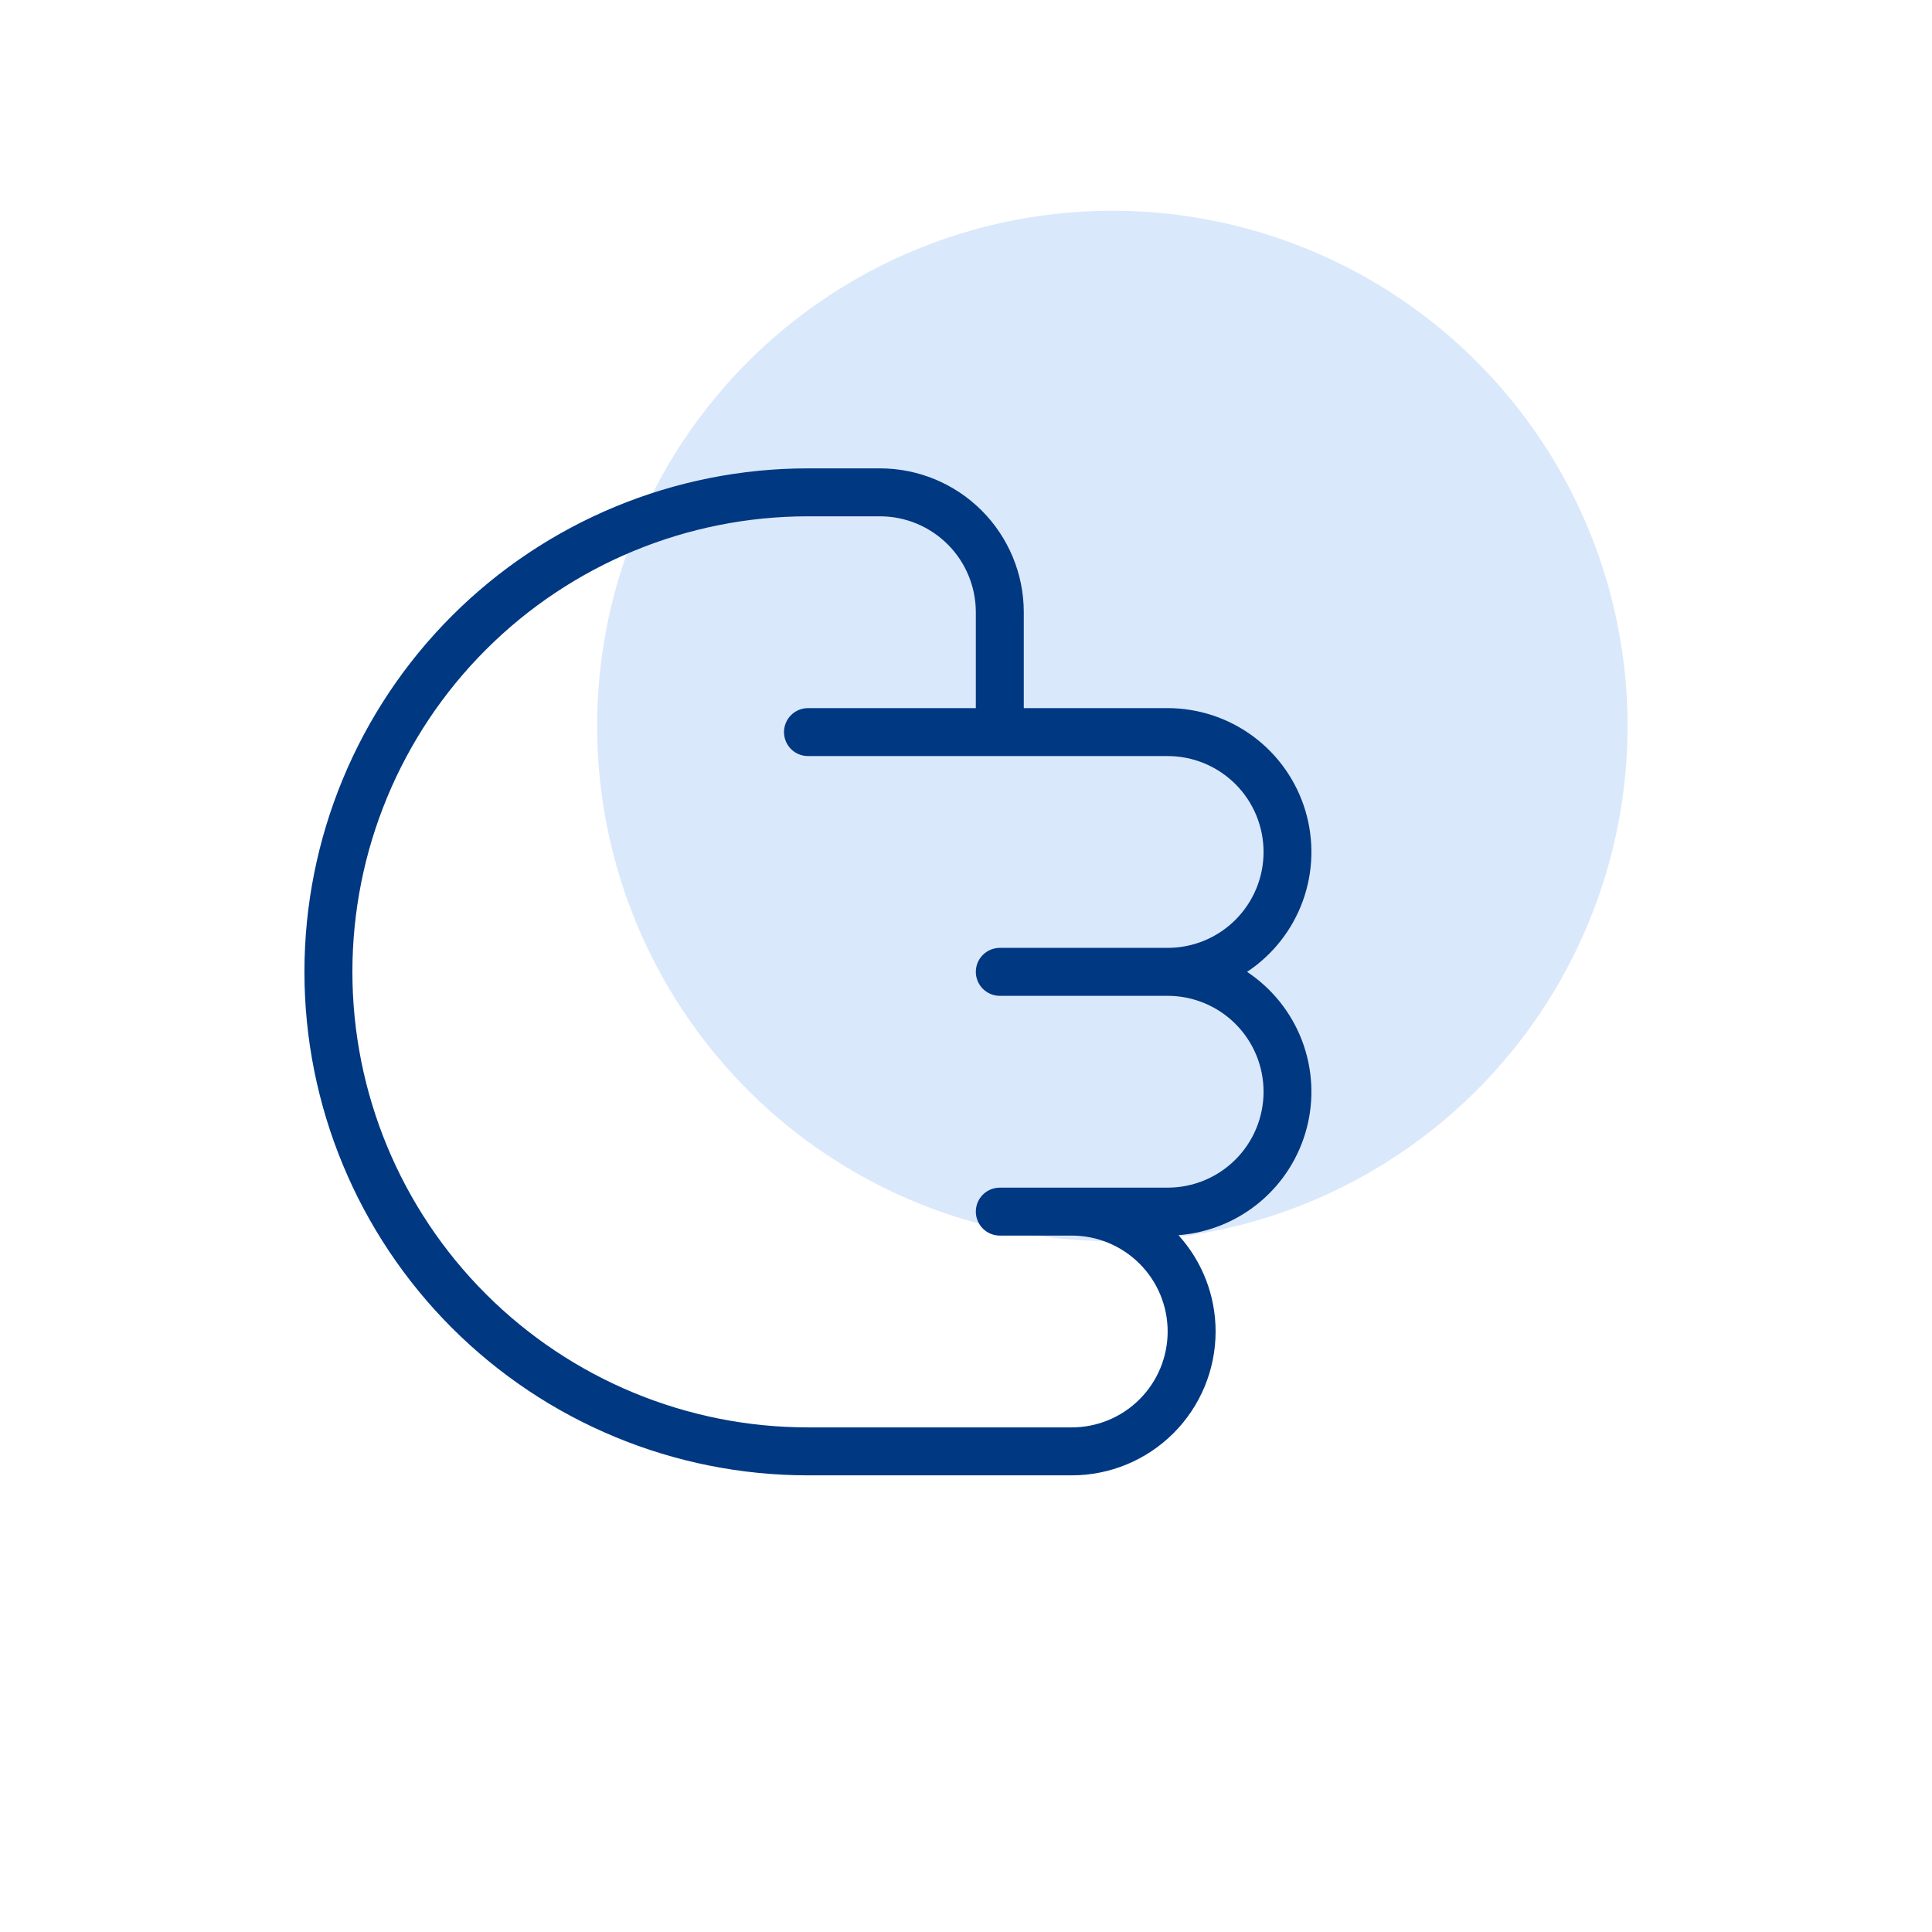 <?xml version="1.0" encoding="UTF-8"?> <svg xmlns="http://www.w3.org/2000/svg" width="165" height="165" viewBox="0 0 165 165" fill="none"><circle cx="95" cy="62" r="44" fill="#DAE8FB"></circle><path d="M103.817 113.714C103.82 110.673 102.688 107.74 100.643 105.488C103.196 105.294 105.624 104.308 107.588 102.667C109.553 101.026 110.956 98.813 111.602 96.336C112.248 93.859 112.103 91.243 111.19 88.852C110.276 86.461 108.638 84.415 106.505 83C108.704 81.541 110.375 79.414 111.271 76.932C112.166 74.45 112.239 71.746 111.478 69.219C110.717 66.693 109.163 64.478 107.046 62.904C104.928 61.329 102.36 60.478 99.722 60.476L87.435 60.476L87.435 52.286C87.435 49.027 86.14 45.902 83.836 43.598C81.532 41.294 78.406 40 75.148 40L69.004 40C57.599 40 46.66 44.53 38.596 52.594C30.531 60.658 26 71.596 26 83C26 94.404 30.531 105.342 38.596 113.406C46.66 121.47 57.599 126 69.004 126L91.53 126C94.789 126 97.914 124.706 100.218 122.402C102.523 120.098 103.817 116.973 103.817 113.714ZM69.004 121.905C58.685 121.905 48.788 117.806 41.492 110.51C34.195 103.214 30.096 93.318 30.096 83C30.096 72.682 34.195 62.786 41.492 55.49C48.788 48.194 58.685 44.095 69.004 44.095L75.148 44.095C77.32 44.095 79.404 44.958 80.94 46.494C82.476 48.03 83.339 50.114 83.339 52.286L83.339 60.476L69.004 60.476C68.461 60.476 67.94 60.692 67.556 61.076C67.172 61.46 66.956 61.981 66.956 62.524C66.956 63.067 67.172 63.588 67.556 63.972C67.94 64.356 68.461 64.571 69.004 64.571L99.722 64.571C101.894 64.571 103.977 65.434 105.514 66.97C107.05 68.506 107.913 70.59 107.913 72.762C107.913 74.934 107.05 77.017 105.514 78.553C103.977 80.09 101.894 80.952 99.722 80.952L85.387 80.952C84.844 80.952 84.323 81.168 83.939 81.552C83.555 81.936 83.339 82.457 83.339 83C83.339 83.543 83.555 84.064 83.939 84.448C84.323 84.832 84.844 85.048 85.387 85.048L99.722 85.048C101.894 85.048 103.977 85.91 105.514 87.447C107.05 88.983 107.913 91.066 107.913 93.238C107.913 95.41 107.05 97.494 105.514 99.03C103.977 100.566 101.894 101.429 99.722 101.429L85.387 101.429C84.844 101.429 84.323 101.644 83.939 102.028C83.555 102.412 83.339 102.933 83.339 103.476C83.339 104.019 83.555 104.54 83.939 104.924C84.323 105.308 84.844 105.524 85.387 105.524L91.53 105.524C93.703 105.524 95.786 106.387 97.322 107.923C98.859 109.459 99.722 111.542 99.722 113.714C99.722 115.887 98.859 117.97 97.322 119.506C95.786 121.042 93.703 121.905 91.53 121.905L69.004 121.905Z" fill="#003882"></path></svg> 